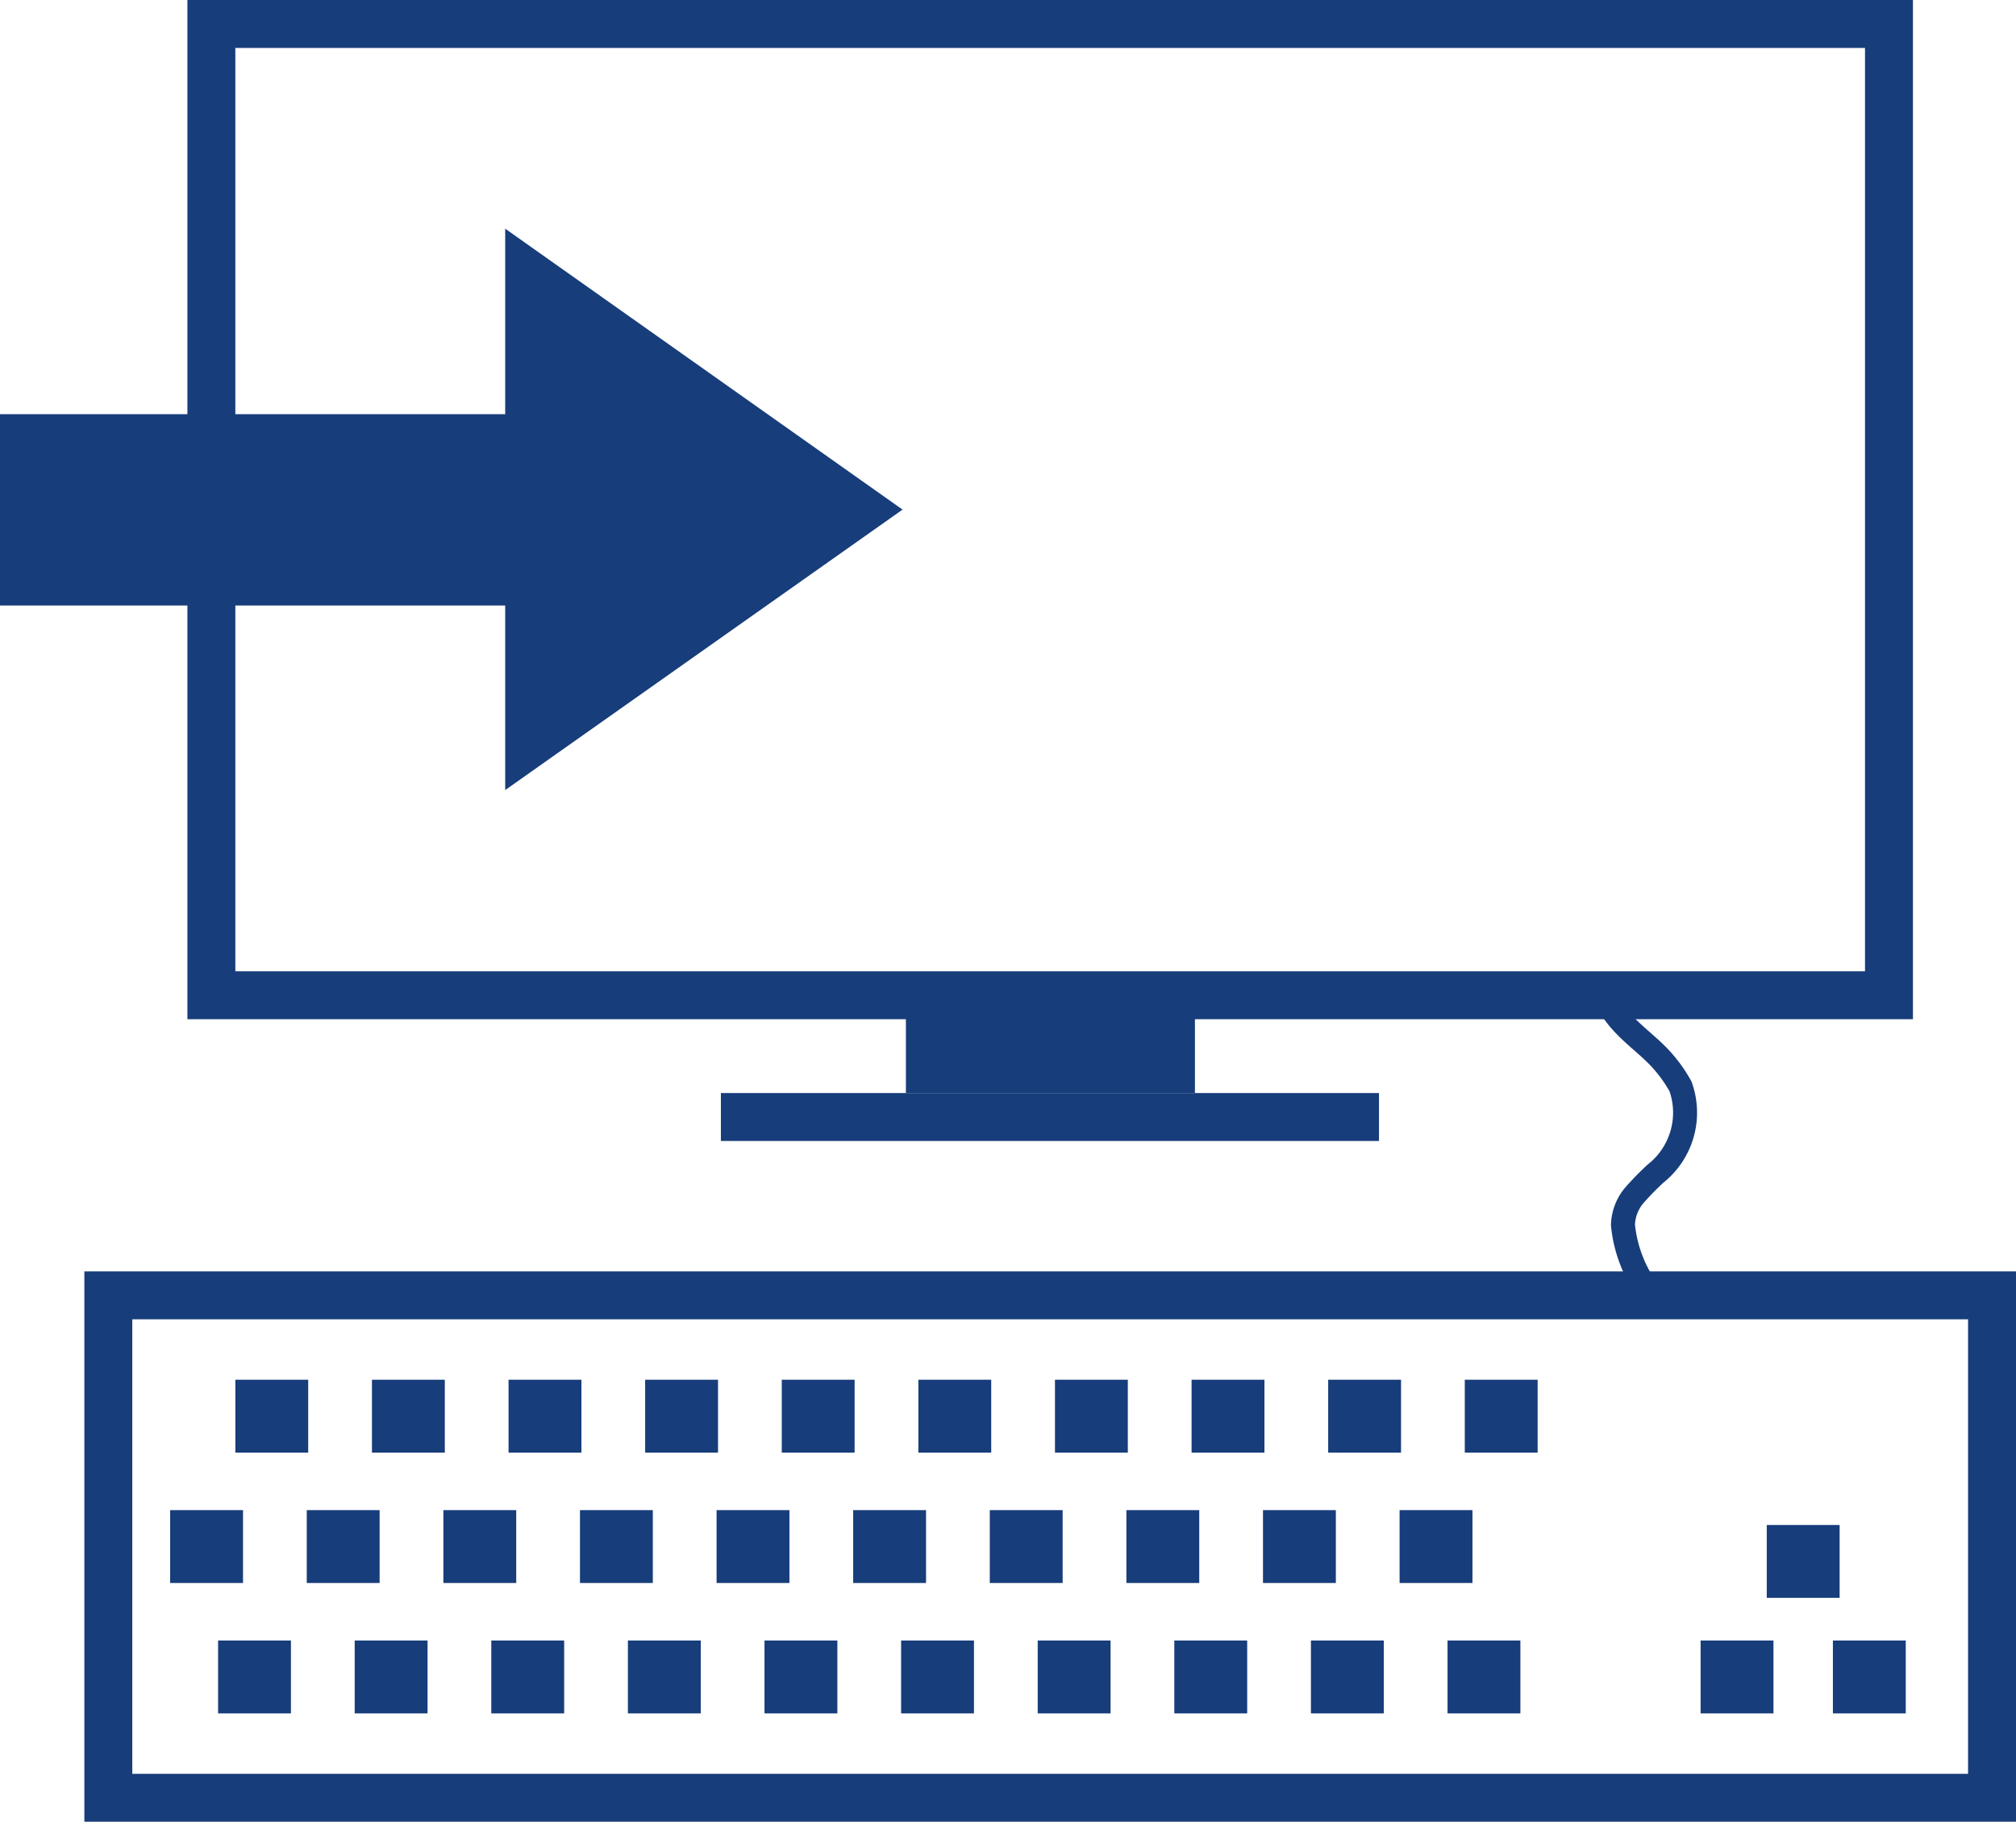 <svg id="layer_1" data-name="layer 1" xmlns="http://www.w3.org/2000/svg" viewBox="0 0 42.06 38"><defs><style>.cls-1{fill:#173d7a;}.cls-2{fill:none;stroke:#173d7a;stroke-miterlimit:10;stroke-width:0.5px;}</style></defs><path class="cls-1" d="M39.91,21.26h-36V0h36Zm-35-1h34V1h-34Z"/><rect class="cls-1" x="18.9" y="20.92" width="6.03" height="1.88"/><rect class="cls-1" x="15.04" y="22.8" width="13.73" height="1"/><path class="cls-1" d="M42.06,38H1.76V26.52h40.3ZM2.76,37h38.3V27.52H2.76Z"/><rect class="cls-1" x="4.55" y="34.22" width="1.52" height="1.52"/><rect class="cls-1" x="7.4" y="34.22" width="1.52" height="1.52"/><rect class="cls-1" x="10.25" y="34.22" width="1.52" height="1.52"/><rect class="cls-1" x="13.1" y="34.22" width="1.52" height="1.52"/><rect class="cls-1" x="15.95" y="34.22" width="1.52" height="1.52"/><rect class="cls-1" x="18.8" y="34.22" width="1.52" height="1.52"/><rect class="cls-1" x="21.65" y="34.22" width="1.52" height="1.52"/><rect class="cls-1" x="24.5" y="34.22" width="1.52" height="1.52"/><rect class="cls-1" x="27.35" y="34.22" width="1.52" height="1.52"/><rect class="cls-1" x="30.2" y="34.22" width="1.52" height="1.52"/><rect class="cls-1" x="3.55" y="31.5" width="1.52" height="1.52"/><rect class="cls-1" x="6.4" y="31.5" width="1.52" height="1.52"/><rect class="cls-1" x="9.25" y="31.5" width="1.52" height="1.52"/><rect class="cls-1" x="12.1" y="31.5" width="1.52" height="1.52"/><rect class="cls-1" x="14.95" y="31.5" width="1.52" height="1.52"/><rect class="cls-1" x="17.8" y="31.5" width="1.52" height="1.52"/><rect class="cls-1" x="20.65" y="31.5" width="1.52" height="1.52"/><rect class="cls-1" x="23.5" y="31.5" width="1.52" height="1.52"/><rect class="cls-1" x="26.35" y="31.5" width="1.52" height="1.52"/><rect class="cls-1" x="29.2" y="31.5" width="1.52" height="1.52"/><rect class="cls-1" x="4.91" y="28.78" width="1.52" height="1.52"/><rect class="cls-1" x="7.76" y="28.78" width="1.52" height="1.52"/><rect class="cls-1" x="10.61" y="28.78" width="1.52" height="1.52"/><rect class="cls-1" x="13.46" y="28.78" width="1.52" height="1.52"/><rect class="cls-1" x="16.31" y="28.78" width="1.52" height="1.52"/><rect class="cls-1" x="19.16" y="28.78" width="1.52" height="1.52"/><rect class="cls-1" x="22.01" y="28.78" width="1.52" height="1.52"/><rect class="cls-1" x="24.86" y="28.78" width="1.52" height="1.52"/><rect class="cls-1" x="27.71" y="28.78" width="1.52" height="1.52"/><rect class="cls-1" x="30.56" y="28.78" width="1.52" height="1.52"/><rect class="cls-1" x="36.86" y="31.81" width="1.52" height="1.52"/><rect class="cls-1" x="38.24" y="34.22" width="1.52" height="1.52"/><rect class="cls-1" x="35.48" y="34.22" width="1.52" height="1.52"/><path class="cls-2" d="M34.44,27a2.79,2.79,0,0,1-.58-1.45,1,1,0,0,1,.24-.62,6.2,6.2,0,0,1,.44-.45,1.62,1.62,0,0,0,.52-1.82,3,3,0,0,0-.58-.74c-.36-.34-1-.79-1-1.34"/><polygon class="cls-1" points="10.54 16.48 10.54 12.63 0 12.63 0 8.64 10.54 8.64 10.54 4.77 18.83 10.63 10.54 16.48"/></svg>
